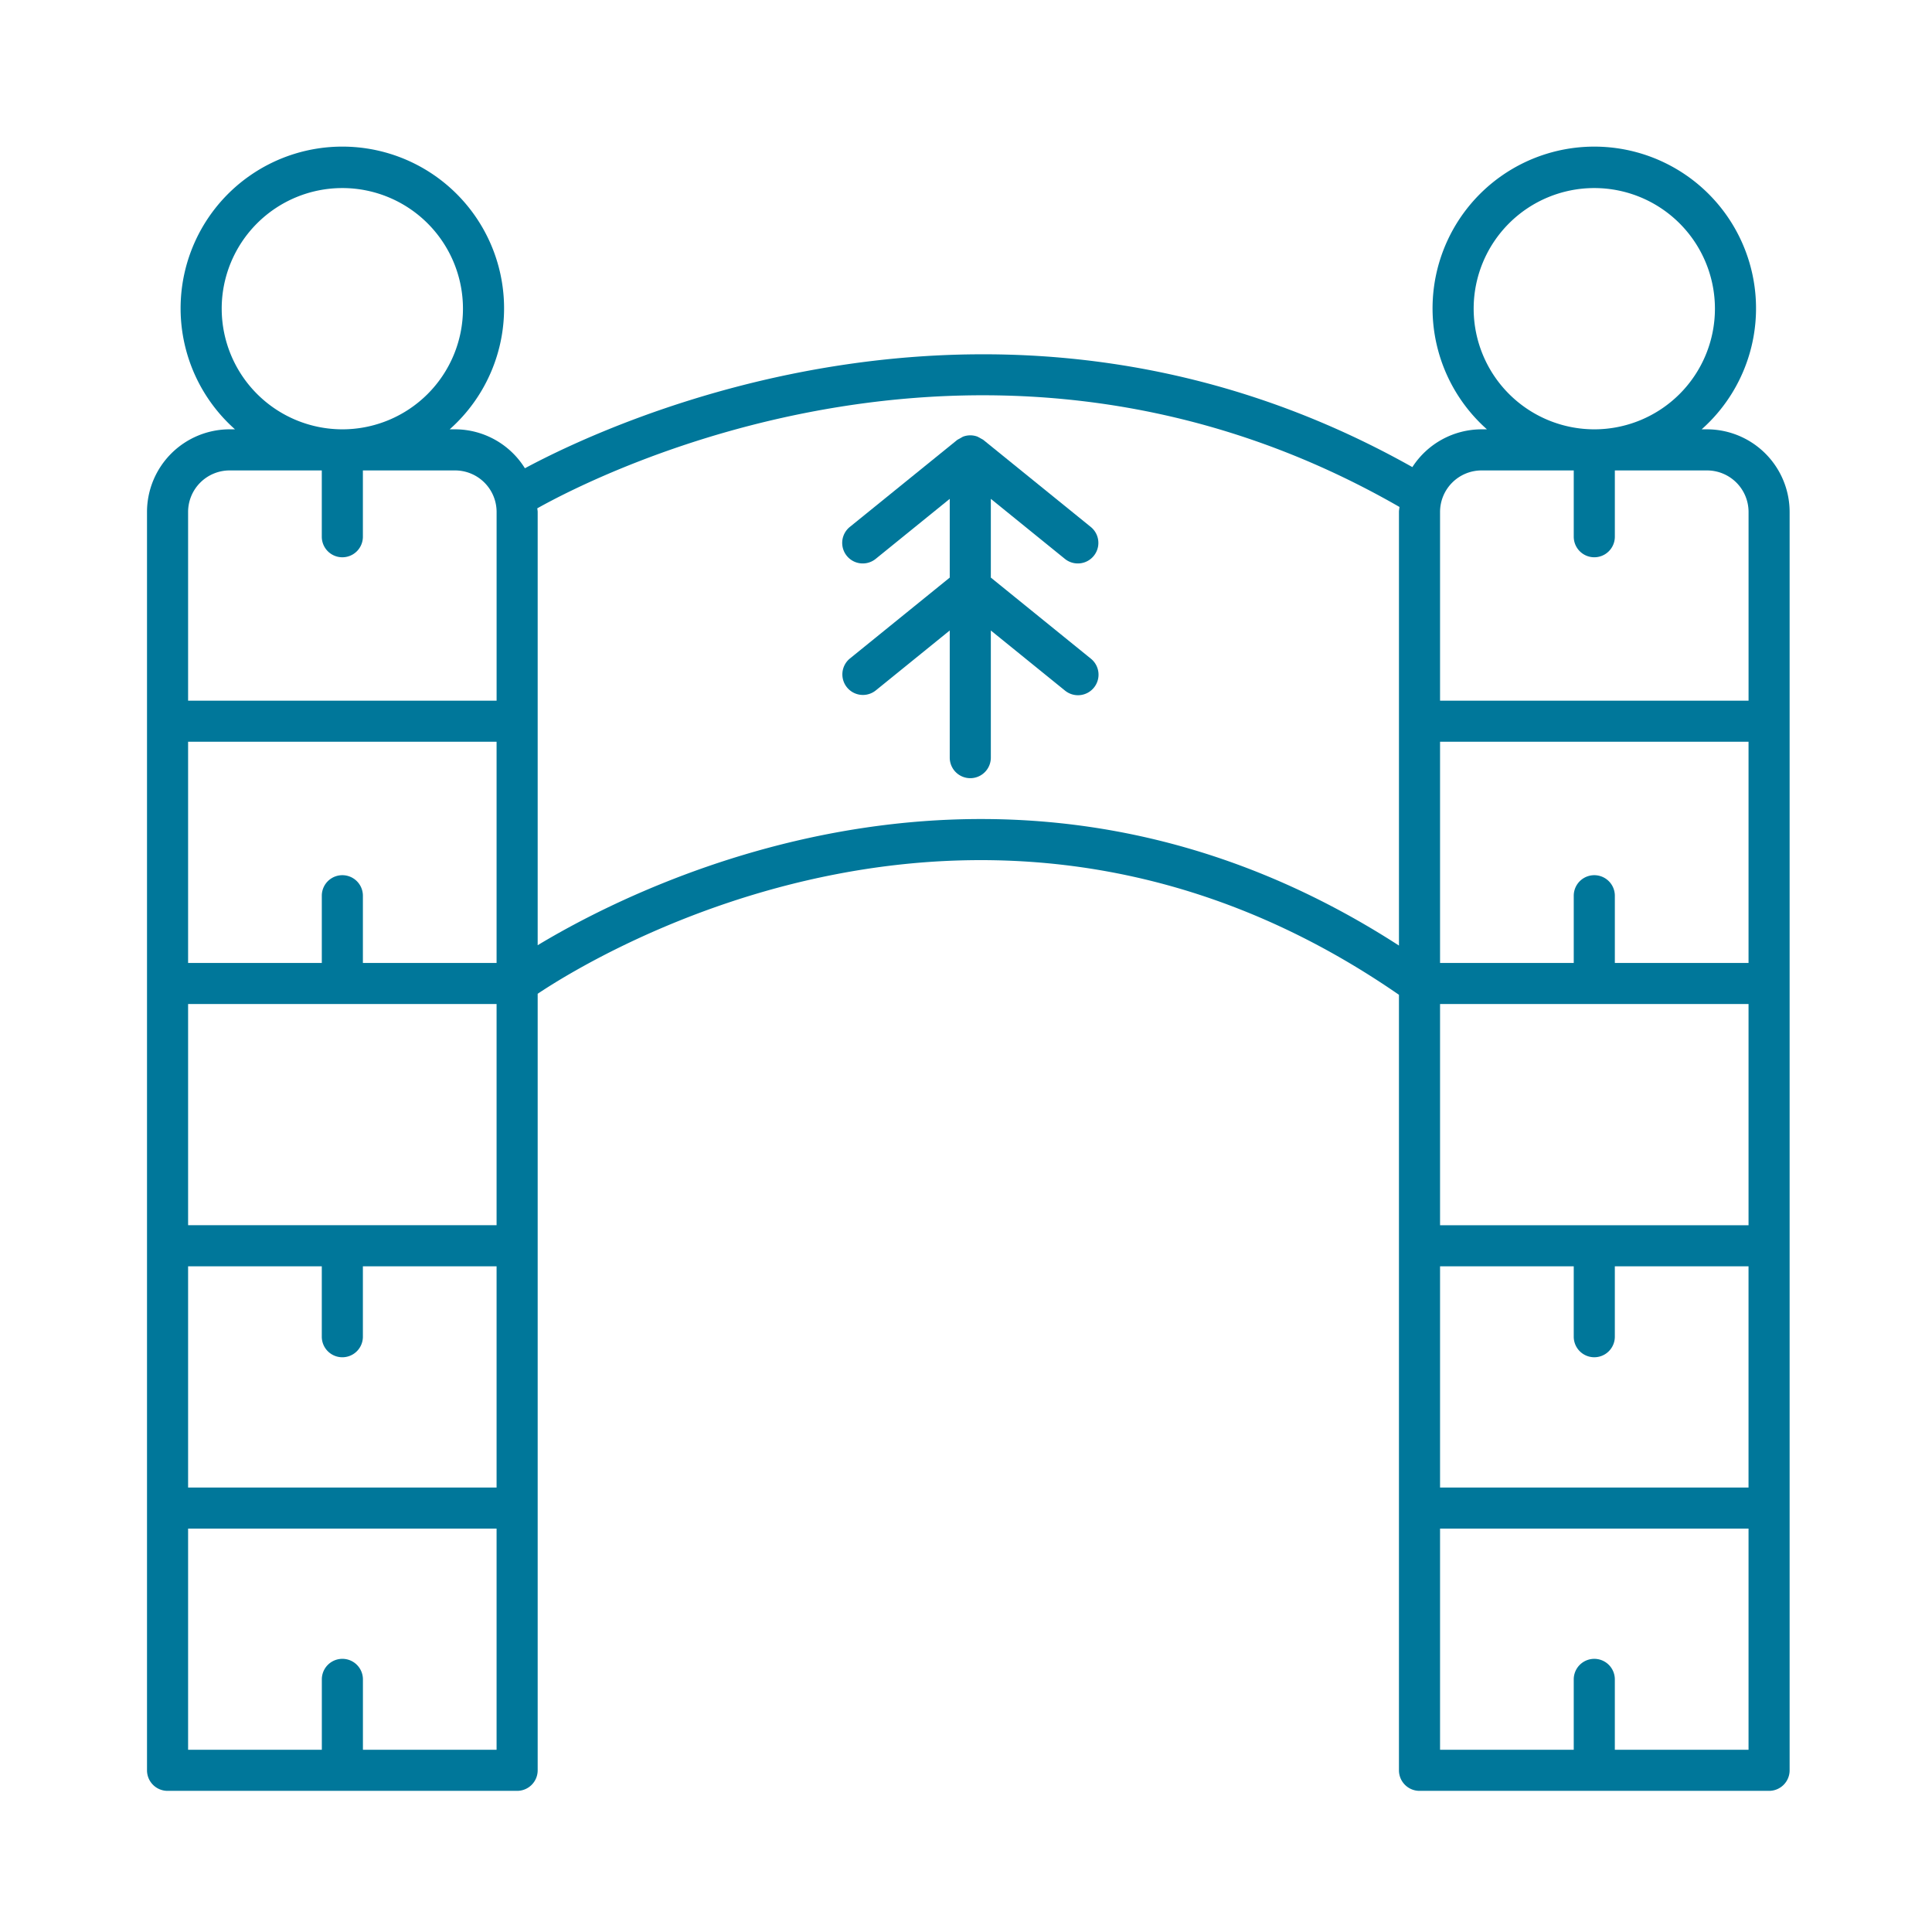 <svg xmlns="http://www.w3.org/2000/svg" xmlns:xlink="http://www.w3.org/1999/xlink" width="200" height="200" viewBox="0 0 200 200">
  <defs>
    <clipPath id="clip-Proddatur">
      <rect width="200" height="200"/>
    </clipPath>
  </defs>
  <g id="Proddatur" clip-path="url(#clip-Proddatur)">
    <g id="noun-park-entrance-3799850" transform="translate(5.187 5.214)">
      <path id="Path_24" data-name="Path 24" d="M171.523,39.23h-.556a16.743,16.743,0,1,0-22.226,0h-.557a8.538,8.538,0,0,0-7.163,3.91c-42.332-23.8-83.042-4.63-91.87.121a8.531,8.531,0,0,0-7.229-4.032h-.557a16.743,16.743,0,1,0-22.226,0h-.556a8.562,8.562,0,0,0-8.552,8.552V178.048a2.127,2.127,0,0,0,2.127,2.127H48.346a2.127,2.127,0,0,0,2.127-2.127V97.661c5.684-3.807,46.774-29.193,89.159.106v80.281a2.127,2.127,0,0,0,2.127,2.127h36.188a2.127,2.127,0,0,0,2.127-2.127V47.783A8.563,8.563,0,0,0,171.523,39.23Zm-27.636,82.391v-22.9h31.934v22.9H143.887Zm31.934-27.151h-13.84V87.512a2.127,2.127,0,0,0-4.254,0v6.959H143.887v-22.9h31.934v22.9Zm-31.934,31.405h13.839v7.286a2.127,2.127,0,0,0,4.254,0v-7.286h13.84v22.9H143.887v-22.9Zm3.479-99.134A12.488,12.488,0,1,1,159.853,39.23,12.5,12.5,0,0,1,147.366,26.742Zm.819,16.742h9.542v6.864a2.127,2.127,0,1,0,4.254,0V43.485h9.542a4.3,4.3,0,0,1,4.3,4.3V67.321H143.887V47.783A4.3,4.3,0,0,1,148.184,43.485Zm-133.9,78.137v-22.9H46.219v22.9H14.285ZM32.38,94.471V87.512a2.127,2.127,0,1,0-4.254,0v6.959H14.285v-22.9H46.219v22.9ZM14.285,125.876h13.84v7.286a2.127,2.127,0,1,0,4.254,0v-7.286H46.219v22.9H14.285v-22.9Zm3.478-99.134A12.488,12.488,0,1,1,30.253,39.23,12.5,12.5,0,0,1,17.764,26.742Zm.82,16.742h9.542v6.864a2.127,2.127,0,1,0,4.254,0V43.485h9.542a4.3,4.3,0,0,1,4.3,4.3V67.321H14.285V47.783A4.3,4.3,0,0,1,18.583,43.485Zm13.8,132.436v-7.285a2.127,2.127,0,1,0-4.254,0v7.285H14.285V153.027H46.219v22.894ZM50.473,92.634V47.783c0-.129-.032-.249-.038-.377,6.176-3.465,47-24.417,89.25-.141-.011.175-.052.341-.052.518V92.67C99.75,66.894,61.527,85.967,50.473,92.634Zm111.507,83.287v-7.285a2.127,2.127,0,1,0-4.254,0v7.285H143.887V153.027h31.934v22.894Z" transform="translate(0 0)" fill="#00779a"/>
      <path id="Path_25" data-name="Path 25" d="M66.914,36.824a2.127,2.127,0,1,0,2.68-3.305L58.462,24.5a2590.895,2590.895,0,0,1-.573-.32,2.109,2.109,0,0,0-1.534,0,2214.125,2214.125,0,0,1-.573.32L44.65,33.519a2.127,2.127,0,0,0,2.68,3.305l7.665-6.213v8.152L44.651,47.145a2.127,2.127,0,0,0,2.678,3.305l7.666-6.213V57.4a2.127,2.127,0,1,0,4.254,0V44.238l7.666,6.213a2.127,2.127,0,1,0,2.678-3.305L59.249,38.762V30.611Z" transform="translate(38.135 15.816)" fill="#00779a"/>
    </g>
  </g>
</svg>

